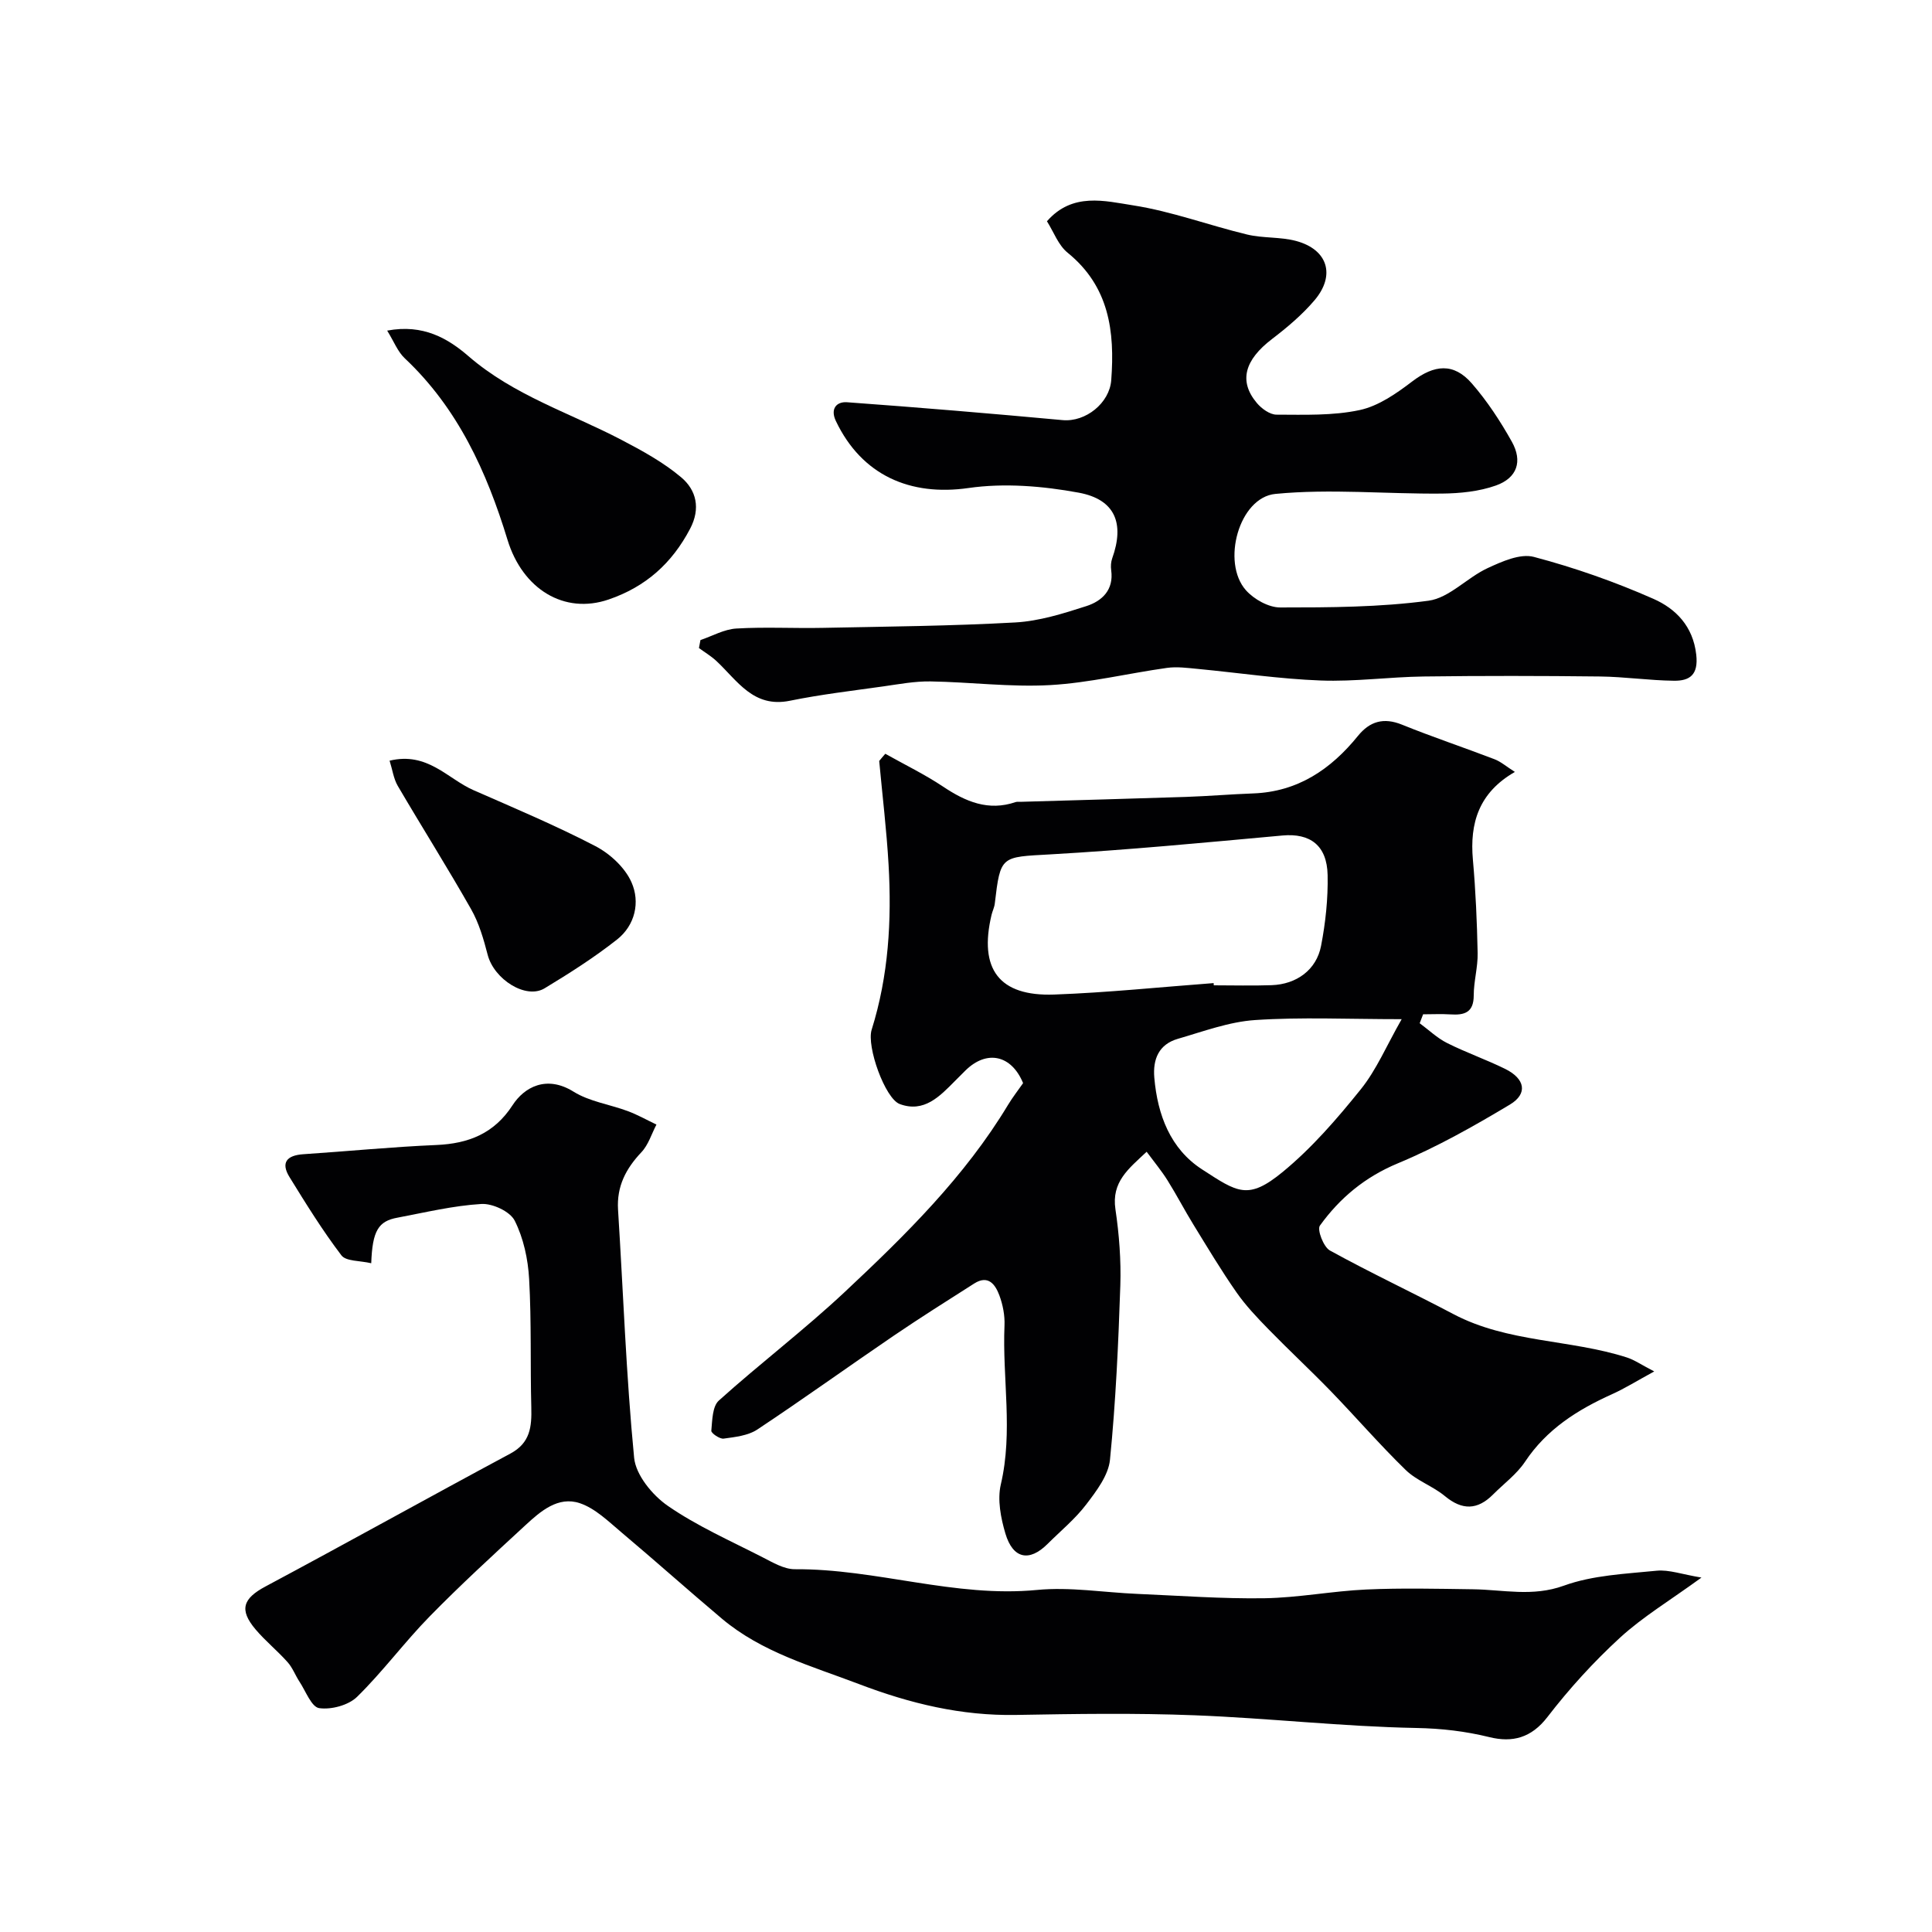 <svg enable-background="new 0 0 400 400" viewBox="0 0 400 400" xmlns="http://www.w3.org/2000/svg"><g fill="#010103"><path d="m183.29 156.06c4.01 2.25 8.17 4.27 11.98 6.81 4.66 3.11 9.36 5.12 15.01 3.19.3-.1.66-.04.99-.05 11.43-.34 22.86-.64 34.29-1.02 4.63-.16 9.26-.55 13.89-.72 9.24-.34 16.08-4.98 21.7-11.91 2.44-3.01 5.31-3.87 9.11-2.33 6.32 2.56 12.8 4.72 19.16 7.16 1.31.5 2.43 1.49 4.22 2.63-7.46 4.28-9.38 10.59-8.69 18.21.57 6.41.85 12.86.98 19.29.06 2.92-.81 5.85-.81 8.77 0 3.56-1.93 4.12-4.82 3.93-1.88-.12-3.77-.02-5.66-.02-.24.62-.48 1.23-.71 1.85 1.88 1.38 3.61 3.06 5.66 4.09 3.92 1.97 8.11 3.43 12.05 5.37 4.12 2.04 4.72 5.13.97 7.38-7.48 4.48-15.16 8.82-23.19 12.16-6.81 2.83-12.02 7.17-16.15 12.9-.61.85.75 4.42 2.07 5.15 8.4 4.63 17.1 8.7 25.59 13.18 11.25 5.93 24.11 5.19 35.87 8.96 1.57.5 2.97 1.49 5.69 2.9-3.72 2.03-6.16 3.56-8.75 4.72-7.14 3.22-13.52 7.24-18 13.98-1.72 2.58-4.39 4.54-6.62 6.78-3.22 3.23-6.38 3.31-9.97.33-2.49-2.07-5.83-3.18-8.11-5.4-5.38-5.23-10.3-10.94-15.53-16.34-4.22-4.35-8.67-8.48-12.9-12.82-2.34-2.4-4.69-4.87-6.6-7.61-3.17-4.54-6.02-9.31-8.92-14.03-1.86-3.02-3.5-6.19-5.38-9.19-1.2-1.92-2.66-3.67-4.31-5.9-3.74 3.52-7.31 6.22-6.46 11.92.77 5.2 1.18 10.53 1.01 15.78-.4 12.04-.95 24.09-2.14 36.06-.32 3.23-2.8 6.48-4.91 9.25-2.3 3.02-5.32 5.5-8.03 8.2-3.75 3.74-7.15 3.09-8.71-2.16-.96-3.23-1.69-7.01-.95-10.18 2.57-10.98.29-21.96.76-32.91.09-2.07-.34-4.28-1.06-6.22-.83-2.23-2.28-4.32-5.2-2.47-5.6 3.56-11.22 7.11-16.71 10.84-9.43 6.42-18.7 13.09-28.21 19.4-1.92 1.27-4.59 1.55-6.97 1.88-.81.11-2.59-1.13-2.55-1.62.2-2.16.21-5.05 1.56-6.26 8.54-7.69 17.74-14.67 26.12-22.53 12.53-11.74 24.79-23.81 33.76-38.7.93-1.54 2.04-2.96 3.11-4.49-2.39-5.82-7.51-6.98-11.95-2.6-.71.7-1.42 1.41-2.12 2.12-3.17 3.2-6.43 6.68-11.47 4.81-3.03-1.13-6.91-11.92-5.81-15.4 3.5-11.16 4.16-22.61 3.5-34.15-.41-7.17-1.28-14.32-1.94-21.48.41-.51.83-1 1.26-1.49zm67.98 47.48c.01.15.02.3.03.46 3.99 0 7.99.11 11.97-.03 5.16-.18 9.28-3.16 10.24-8.13.93-4.81 1.46-9.78 1.36-14.67-.13-6.2-3.68-8.7-9.33-8.19-16.02 1.46-32.04 3-48.09 3.91-10.22.58-10.31.18-11.49 10.18-.09.8-.48 1.55-.67 2.34-2.67 11.22 1.55 16.91 12.98 16.5 11.02-.4 22.01-1.55 33-2.37zm38.93 7.47c-11.11 0-20.76-.46-30.34.18-5.4.36-10.73 2.36-16.01 3.89-3.91 1.14-5.2 4.18-4.86 8.07.67 7.7 3.33 14.71 9.87 18.95 7.36 4.77 9.52 6.45 16.72.53 6.01-4.94 11.23-10.98 16.13-17.07 3.27-4.05 5.35-9.05 8.49-14.55z"/><path d="m76.86 261.54c-2.35-.56-5.22-.37-6.18-1.64-3.91-5.14-7.33-10.67-10.73-16.18-1.88-3.04-.55-4.52 2.84-4.75 9.19-.61 18.37-1.52 27.57-1.91 6.68-.29 11.97-2.39 15.76-8.24 2.42-3.74 7.03-6.29 12.63-2.8 3.29 2.05 7.49 2.63 11.22 4.02 2.04.76 3.97 1.85 5.94 2.79-1.01 1.93-1.67 4.2-3.11 5.72-3.22 3.41-5.14 7.07-4.84 11.91 1.08 17.12 1.67 34.29 3.33 51.36.35 3.57 3.78 7.74 6.96 9.94 6.09 4.21 12.99 7.25 19.62 10.65 2.12 1.08 4.46 2.49 6.7 2.48 16.85-.11 33.11 5.94 50.15 4.29 6.84-.66 13.85.53 20.78.82 8.76.37 17.53 1.03 26.29.9 7.04-.11 14.04-1.49 21.08-1.81 7.34-.33 14.7-.15 22.05-.05 6.28.08 12.35 1.61 18.85-.74 6-2.18 12.76-2.45 19.23-3.1 2.55-.25 5.23.75 9.27 1.42-6.59 4.79-12.17 8.14-16.87 12.45-5.45 5-10.51 10.56-15.02 16.42-3.35 4.35-7.26 5.33-11.99 4.17-5.01-1.23-9.91-1.8-15.16-1.9-15.31-.29-30.59-2.04-45.9-2.63-12.31-.48-24.66-.29-36.98-.07-11.33.2-21.89-2.35-32.48-6.38-9.9-3.77-20.13-6.58-28.42-13.56-6.97-5.87-13.76-11.95-20.73-17.81-2.71-2.28-5.46-5.01-8.67-6.09-4.5-1.51-8.14 1.67-11.3 4.59-6.7 6.18-13.43 12.35-19.8 18.86-5.23 5.34-9.7 11.43-15.03 16.65-1.79 1.74-5.34 2.69-7.84 2.33-1.59-.23-2.78-3.51-4.07-5.47-.87-1.32-1.43-2.89-2.47-4.05-2.1-2.36-4.6-4.38-6.63-6.78-3.47-4.1-2.58-6.41 2.06-8.89 16.96-9.06 33.76-18.43 50.71-27.52 4.12-2.21 4.42-5.56 4.32-9.54-.23-8.87.05-17.76-.45-26.6-.23-4.11-1.16-8.45-2.99-12.08-.96-1.9-4.59-3.59-6.9-3.45-5.82.35-11.58 1.74-17.34 2.83-3.97.71-5.22 2.68-5.46 9.44z"/><path d="m216.76 45.81c5.28-6.05 12.01-4.2 17.86-3.29 7.97 1.24 15.67 4.13 23.56 6.03 3.31.8 6.9.46 10.17 1.34 6.56 1.77 8.22 7.1 3.78 12.31-2.55 2.99-5.63 5.59-8.76 7.98-5.68 4.33-6.96 8.73-3.16 13.25.98 1.17 2.7 2.42 4.08 2.42 5.75.01 11.65.24 17.21-.95 3.89-.83 7.61-3.43 10.89-5.93 4.57-3.48 8.57-3.92 12.35.43 3.18 3.66 5.9 7.81 8.27 12.05 2.27 4.06 1.1 7.51-3.3 9.07-3.49 1.24-7.43 1.63-11.18 1.67-11.5.11-23.1-1.04-34.48.07-7.53.73-11.22 14.18-6.09 19.95 1.67 1.87 4.7 3.57 7.11 3.56 10.25 0 20.58-.04 30.7-1.4 4.28-.58 7.98-4.78 12.21-6.74 2.98-1.38 6.77-3.08 9.59-2.33 8.44 2.23 16.78 5.16 24.77 8.69 4.59 2.03 8.19 5.64 8.85 11.56.47 4.17-1.35 5.43-4.62 5.39-5.1-.06-10.2-.82-15.3-.88-12.16-.14-24.33-.16-36.49 0-7.12.09-14.26 1.1-21.35.83-8.5-.32-16.97-1.59-25.45-2.4-2.12-.2-4.3-.5-6.37-.21-8.07 1.13-16.08 3.1-24.18 3.56-8.22.46-16.52-.63-24.79-.76-3.25-.05-6.52.57-9.76 1.03-6.46.91-12.95 1.67-19.33 2.97-7.58 1.55-10.86-4.15-15.22-8.22-1.09-1.02-2.41-1.8-3.62-2.69.1-.55.21-1.1.31-1.65 2.47-.84 4.91-2.24 7.42-2.39 5.98-.36 11.99-.01 17.99-.14 13.27-.27 26.54-.38 39.79-1.12 4.95-.28 9.91-1.84 14.69-3.38 3.24-1.04 5.72-3.35 5.15-7.43-.11-.8-.06-1.7.21-2.46 2.58-7.2.65-12.2-6.94-13.6-7.44-1.37-15.39-2.03-22.82-.96-12.05 1.73-22.08-2.61-27.45-13.87-1.21-2.54.14-4.05 2.31-3.89 14.89 1.08 29.77 2.33 44.63 3.7 4.78.44 9.72-3.54 10.07-8.27.76-10.12-.42-19.39-9.02-26.38-1.93-1.55-2.87-4.27-4.29-6.52z"/><path d="m80.16 68.45c7.47-1.41 12.61 1.64 16.84 5.3 9.38 8.12 21.02 11.75 31.67 17.32 4.31 2.25 8.68 4.65 12.37 7.76 3.13 2.64 4.05 6.43 1.84 10.64-3.75 7.14-9.16 12.01-16.87 14.65-9.2 3.15-17.82-2.14-20.94-12.37-4.31-14.11-10.28-27.23-21.27-37.57-1.46-1.37-2.24-3.47-3.64-5.73z"/><path d="m80.66 157.49c7.87-1.89 11.99 3.74 17.36 6.1 8.48 3.72 17.03 7.32 25.23 11.58 3.04 1.58 6.14 4.44 7.49 7.49 1.83 4.1.76 8.9-2.99 11.86-4.72 3.72-9.84 6.98-15 10.1-3.88 2.34-10.46-1.86-11.78-6.93-.84-3.24-1.8-6.58-3.44-9.46-4.89-8.62-10.19-17.01-15.2-25.56-.85-1.48-1.08-3.32-1.67-5.18z"/></g></svg>